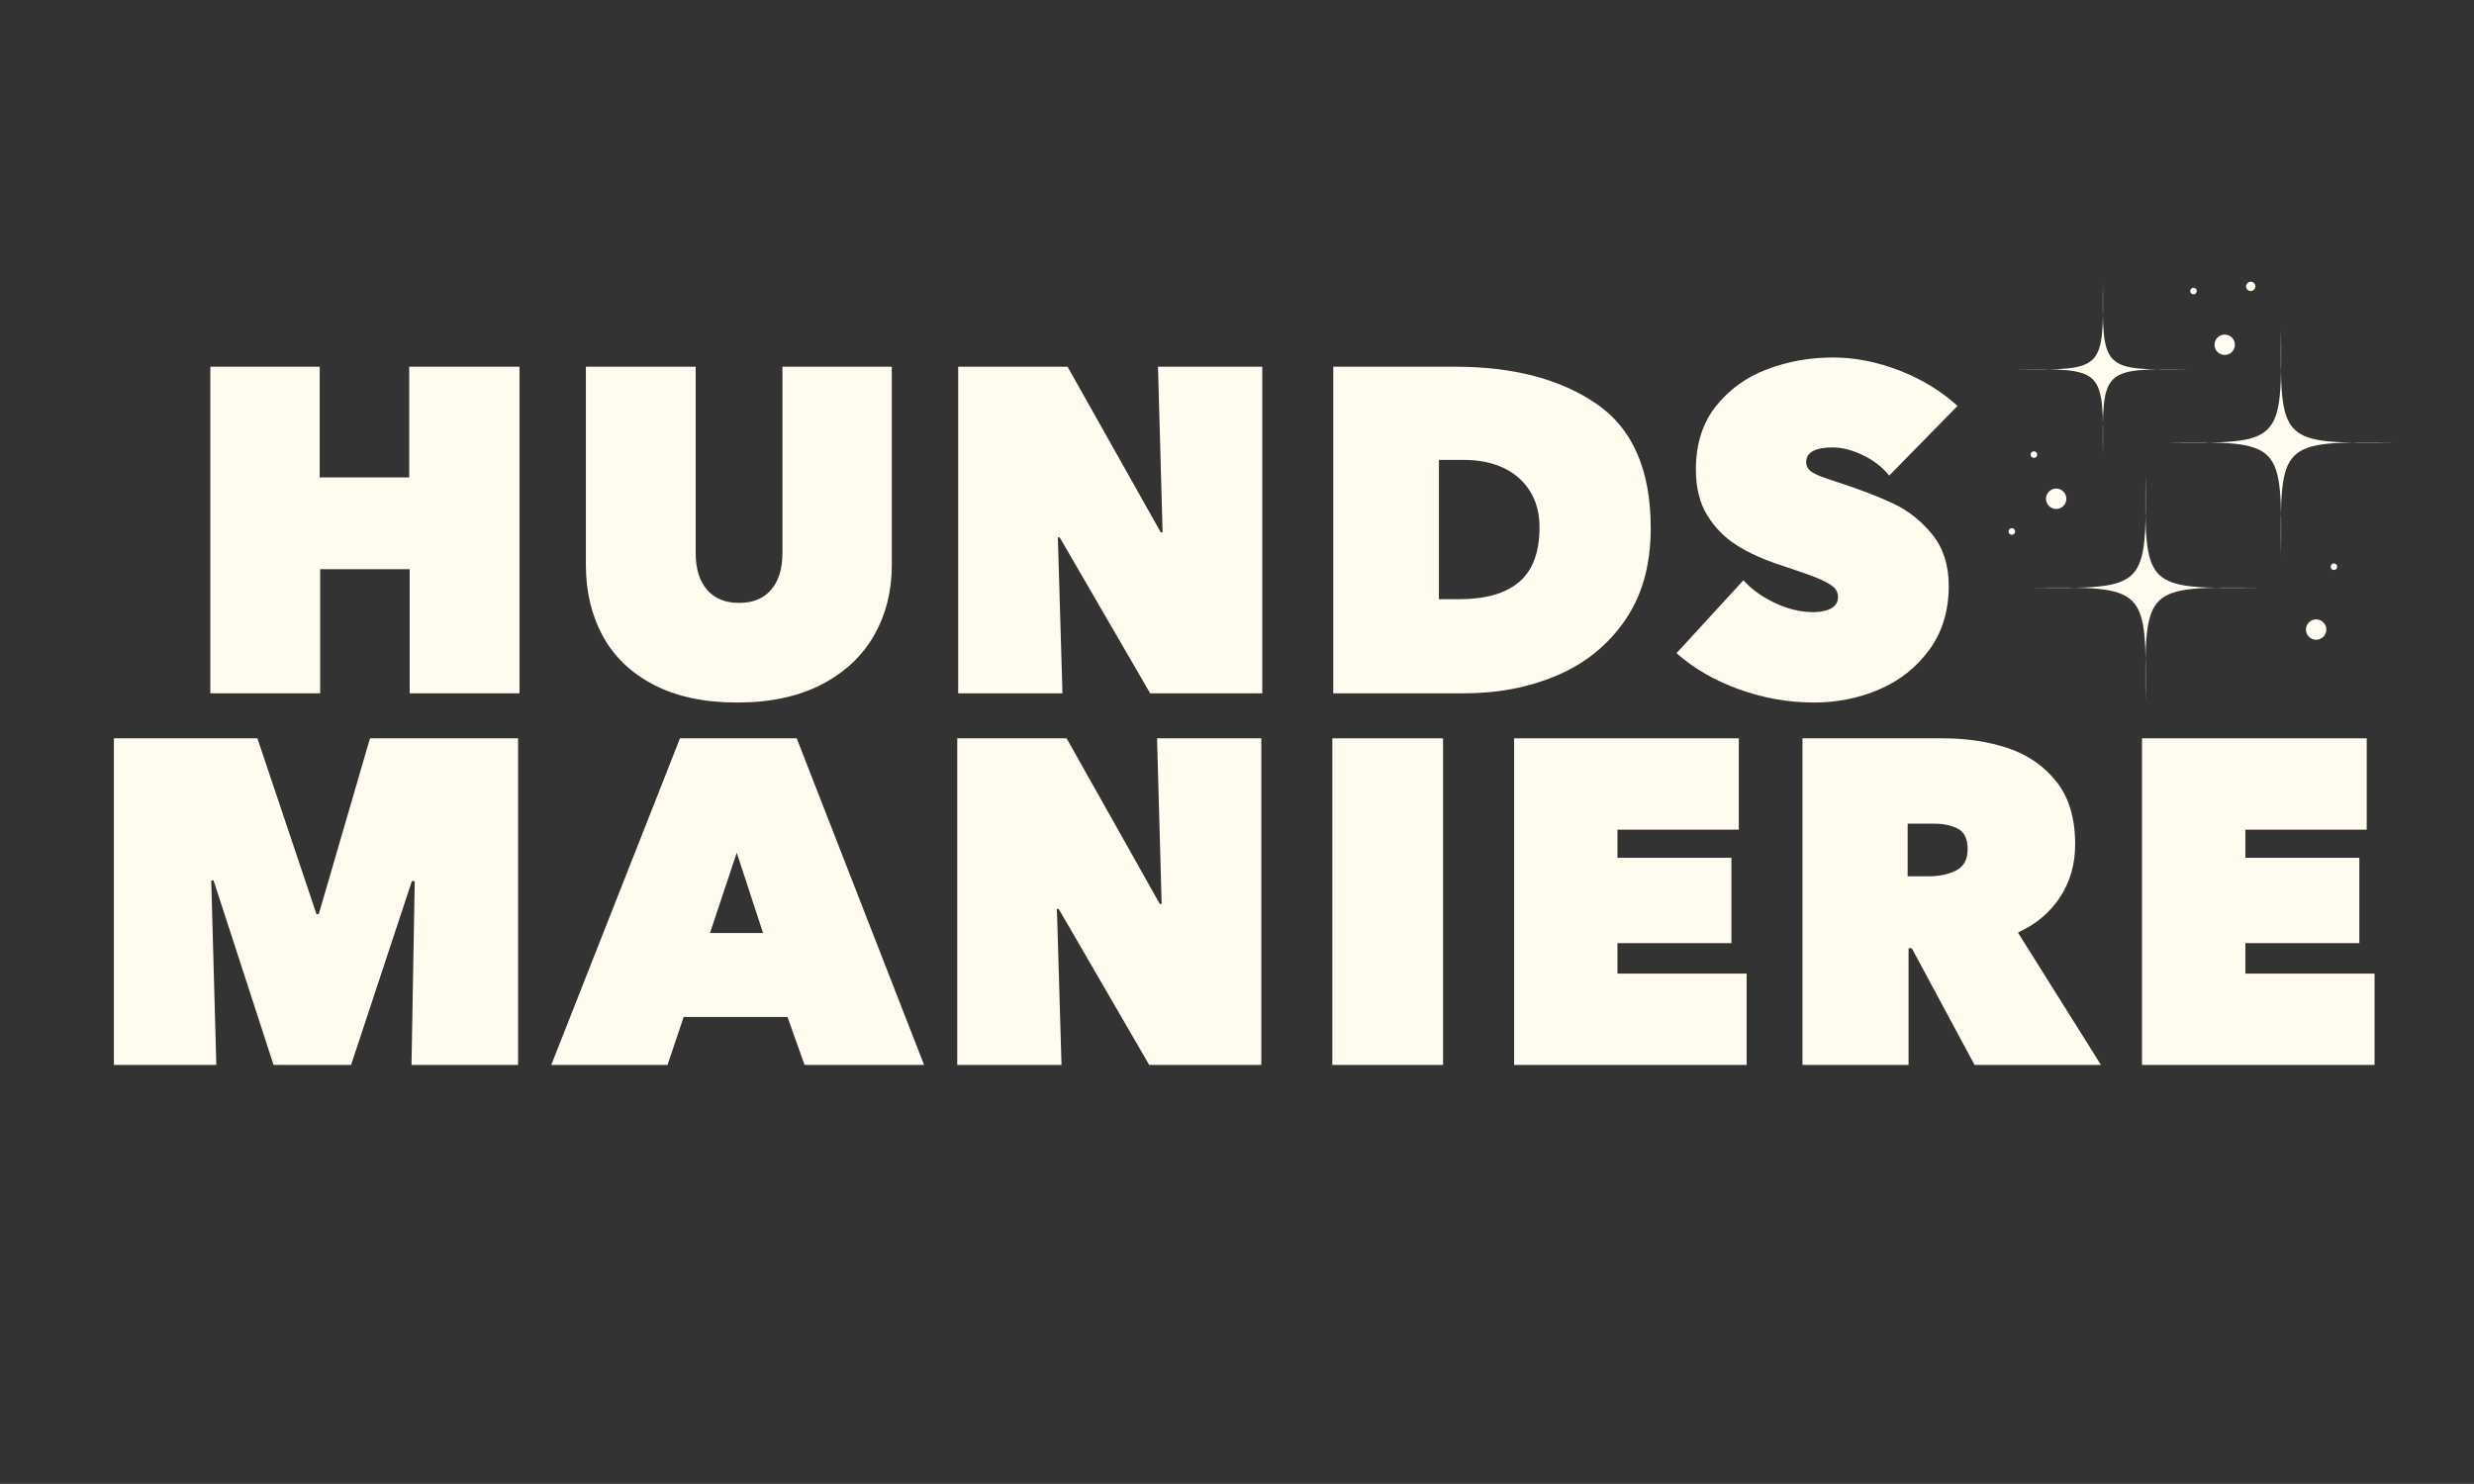 <svg version="1.0" preserveAspectRatio="xMidYMid meet" height="2041" viewBox="0 0 2551.5 1530.75" zoomAndPan="magnify" width="3402" xmlns:xlink="http://www.w3.org/1999/xlink" xmlns="http://www.w3.org/2000/svg"><rect x="0" y="0" width="2551.5" height="1530.75" fill="#333333" stroke="none"/><defs><g></g><clipPath id="11779246ab"><path clip-rule="nonzero" d="M 0.664 0.391 L 2390.836 0.391 L 2390.836 1182.879 L 0.664 1182.879 Z M 0.664 0.391"></path></clipPath><clipPath id="76ff992bc5"><path clip-rule="nonzero" d="M 100 0.391 L 1953 0.391 L 1953 800 L 100 800 Z M 100 0.391"></path></clipPath><clipPath id="1251c5a384"><rect height="800" y="0" width="1853" x="0"></rect></clipPath><clipPath id="51b7323af7"><path clip-rule="nonzero" d="M 0.664 383 L 2390.836 383 L 2390.836 1182.879 L 0.664 1182.879 Z M 0.664 383"></path></clipPath><clipPath id="48923abb88"><rect height="800" y="0" width="2391" x="0"></rect></clipPath><clipPath id="0c9c39a522"><path clip-rule="nonzero" d="M 2009 318 L 2246 318 L 2246 554.266 L 2009 554.266 Z M 2009 318"></path></clipPath><clipPath id="5f9dab42fb"><path clip-rule="nonzero" d="M 2149 168 L 2384.777 168 L 2384.777 405 L 2149 405 Z M 2149 168"></path></clipPath><clipPath id="7b550a13f4"><path clip-rule="nonzero" d="M 2231 120.637 L 2242 120.637 L 2242 131 L 2231 131 Z M 2231 120.637"></path></clipPath><clipPath id="62e19838e8"><path clip-rule="nonzero" d="M 1986.461 374 L 1994 374 L 1994 382 L 1986.461 382 Z M 1986.461 374"></path></clipPath><clipPath id="aab5a160a8"><rect height="1183" y="0" width="2391" x="0"></rect></clipPath><clipPath id="9774a0f10f"><rect height="1183" y="0" width="2391" x="0"></rect></clipPath></defs><g transform="matrix(1, 0, 0, 1, 85, 170)"><g clip-path="url(#9774a0f10f)"><g clip-path="url(#11779246ab)"><g transform="matrix(1, 0, 0, 1, -0, 0)"><g clip-path="url(#aab5a160a8)"><g clip-path="url(#76ff992bc5)"><g transform="matrix(1, 0, 0, 1, 100, 0)"><g clip-path="url(#1251c5a384)"><g fill-opacity="1" fill="#fffbee"><g transform="translate(0.52, 545.213)"><g><path d="M 144.672 0 L 31.406 0 L 31.406 -336.922 L 144.188 -336.922 L 144.188 -222.703 L 236.516 -222.703 L 236.516 -336.922 L 350.25 -336.922 L 350.25 0 L 236.984 0 L 236.984 -128.016 L 144.672 -128.016 Z M 144.672 0"></path></g></g></g><g fill-opacity="1" fill="#fffbee"><g transform="translate(392.584, 545.213)"><g><path d="M 182.734 9.516 C 148.785 9.516 120.07 3.41 96.594 -8.797 C 73.125 -21.016 55.598 -37.832 44.016 -59.25 C 32.441 -80.664 26.656 -105.016 26.656 -132.297 L 26.656 -336.922 L 139.906 -336.922 L 139.906 -144.672 C 139.906 -128.484 143.789 -115.867 151.562 -106.828 C 159.332 -97.785 170.359 -93.266 184.641 -93.266 C 198.91 -93.266 209.93 -97.785 217.703 -106.828 C 225.484 -115.867 229.375 -128.484 229.375 -144.672 L 229.375 -336.922 L 342.156 -336.922 L 342.156 -132.297 C 342.156 -105.328 336.047 -81.133 323.828 -59.719 C 311.617 -38.301 293.535 -21.406 269.578 -9.031 C 245.629 3.332 216.68 9.516 182.734 9.516 Z M 182.734 9.516"></path></g></g></g><g fill-opacity="1" fill="#fffbee"><g transform="translate(771.801, 545.213)"><g><path d="M 138.953 0 L 31.406 0 L 31.406 -336.922 L 144.188 -336.922 L 240.312 -166.078 L 242.219 -166.078 L 237.469 -336.922 L 345.016 -336.922 L 345.016 0 L 229.375 0 L 136.094 -160.844 L 134.203 -160.844 Z M 138.953 0"></path></g></g></g><g fill-opacity="1" fill="#fffbee"><g transform="translate(1158.63, 545.213)"><g><path d="M 31.406 0 L 31.406 -336.922 L 157.031 -336.922 C 217 -336.922 265.617 -324.148 302.891 -298.609 C 340.172 -273.066 358.812 -230.316 358.812 -170.359 C 358.812 -132.609 350.004 -100.961 332.391 -75.422 C 314.785 -49.891 291.469 -30.938 262.438 -18.562 C 233.414 -6.188 201.457 0 166.562 0 Z M 161.328 -97.078 C 188.609 -97.078 209.227 -103.023 223.188 -114.922 C 237.145 -126.816 244.125 -145.613 244.125 -171.312 C 244.125 -185.594 240.867 -197.969 234.359 -208.438 C 227.859 -218.906 218.738 -226.914 207 -232.469 C 195.258 -238.02 181.461 -240.797 165.609 -240.797 L 140.391 -240.797 L 140.391 -97.078 Z M 161.328 -97.078"></path></g></g></g><g fill-opacity="1" fill="#fffbee"><g transform="translate(1544.032, 545.213)"><g><path d="M 141.812 9.516 C 115.164 9.516 89.227 4.914 64 -4.281 C 38.781 -13.477 17.445 -25.852 0 -41.406 L 69 -116.594 C 77.25 -107.383 88.035 -99.609 101.359 -93.266 C 114.68 -86.922 128.004 -83.75 141.328 -83.75 C 148.629 -83.75 154.66 -85.02 159.422 -87.562 C 164.18 -90.102 166.562 -94.066 166.562 -99.453 C 166.562 -103.578 164.895 -107.066 161.562 -109.922 C 158.227 -112.773 152.676 -115.789 144.906 -118.969 C 137.133 -122.145 124.523 -126.586 107.078 -132.297 C 89.629 -138.004 74.633 -144.82 62.094 -152.75 C 49.562 -160.688 39.41 -171 31.641 -183.688 C 23.867 -196.375 19.984 -212.078 19.984 -230.797 C 19.984 -257.129 26.883 -278.941 40.688 -296.234 C 54.488 -313.523 72.094 -326.211 93.5 -334.297 C 114.914 -342.391 137.523 -346.438 161.328 -346.438 C 183.848 -346.438 206.609 -341.992 229.609 -333.109 C 252.609 -324.223 272.676 -312.008 289.812 -296.469 L 219.375 -224.609 C 212.082 -233.492 202.961 -240.551 192.016 -245.781 C 181.066 -251.02 170.836 -253.641 161.328 -253.641 C 142.922 -253.641 133.719 -248.562 133.719 -238.406 C 133.719 -235.238 134.828 -232.547 137.047 -230.328 C 139.273 -228.109 143.082 -225.969 148.469 -223.906 C 153.863 -221.844 160.051 -219.695 167.031 -217.469 C 189.551 -210.176 208.504 -202.879 223.891 -195.578 C 239.285 -188.285 252.613 -177.66 263.875 -163.703 C 275.133 -149.742 280.766 -132.133 280.766 -110.875 C 280.766 -85.176 274.102 -63.207 260.781 -44.969 C 247.457 -26.727 230.242 -13.086 209.141 -4.047 C 188.047 4.992 165.602 9.516 141.812 9.516 Z M 141.812 9.516"></path></g></g></g></g></g></g><g clip-path="url(#51b7323af7)"><g transform="matrix(1, 0, 0, 1, -0, 383)"><g clip-path="url(#48923abb88)"><g fill-opacity="1" fill="#fffbee"><g transform="translate(1.056, 545.589)"><g><path d="M 137.047 0 L 31.406 0 L 31.406 -336.922 L 179.406 -336.922 L 240.312 -155.609 L 242.703 -155.609 L 295.516 -336.922 L 448.281 -336.922 L 448.281 0 L 338.344 0 L 341.672 -189.391 L 338.828 -189.875 L 276 0 L 196.062 0 L 134.203 -190.344 L 131.812 -190.344 Z M 137.047 0"></path></g></g></g><g fill-opacity="1" fill="#fffbee"><g transform="translate(491.135, 545.589)"><g><path d="M 125.156 -336.922 L 245.547 -336.922 L 376.891 0 L 253.641 0 L 236.031 -49.484 L 128.969 -49.484 L 112.312 0 L -7.609 0 Z M 183.688 -218.906 L 156.094 -136.094 L 210.812 -136.094 Z M 183.688 -218.906"></path></g></g></g><g fill-opacity="1" fill="#fffbee"><g transform="translate(870.828, 545.589)"><g><path d="M 138.953 0 L 31.406 0 L 31.406 -336.922 L 144.188 -336.922 L 240.312 -166.078 L 242.219 -166.078 L 237.469 -336.922 L 345.016 -336.922 L 345.016 0 L 229.375 0 L 136.094 -160.844 L 134.203 -160.844 Z M 138.953 0"></path></g></g></g><g fill-opacity="1" fill="#fffbee"><g transform="translate(1257.657, 545.589)"><g><path d="M 145.625 0 L 31.406 0 L 31.406 -336.922 L 145.625 -336.922 Z M 145.625 0"></path></g></g></g><g fill-opacity="1" fill="#fffbee"><g transform="translate(1445.126, 545.589)"><g><path d="M 271.25 0 L 31.406 0 L 31.406 -336.922 L 263.156 -336.922 L 263.156 -242.703 L 138 -242.703 L 138 -213.672 L 255.547 -213.672 L 255.547 -125.625 L 138 -125.625 L 138 -94.219 L 271.25 -94.219 Z M 271.25 0"></path></g></g></g><g fill-opacity="1" fill="#fffbee"><g transform="translate(1742.505, 545.589)"><g><path d="M 31.406 0 L 31.406 -336.922 L 176.547 -336.922 C 200.973 -336.922 223.336 -333.508 243.641 -326.688 C 263.953 -319.863 280.531 -308.363 293.375 -292.188 C 306.227 -276.008 312.656 -254.438 312.656 -227.469 C 312.656 -207.164 307.5 -189.082 297.188 -173.219 C 286.875 -157.352 272.359 -145.141 253.641 -136.578 L 339.297 0 L 208.906 0 L 144.188 -120.391 L 140.859 -120.391 L 140.859 0 Z M 162.266 -194.641 C 172.742 -194.641 181.945 -196.617 189.875 -200.578 C 197.801 -204.547 201.766 -211.922 201.766 -222.703 C 201.766 -233.172 198.43 -240.148 191.766 -243.641 C 185.109 -247.129 176.863 -248.875 167.031 -248.875 L 139.906 -248.875 L 139.906 -194.641 Z M 162.266 -194.641"></path></g></g></g><g fill-opacity="1" fill="#fffbee"><g transform="translate(2092.698, 545.589)"><g><path d="M 271.25 0 L 31.406 0 L 31.406 -336.922 L 263.156 -336.922 L 263.156 -242.703 L 138 -242.703 L 138 -213.672 L 255.547 -213.672 L 255.547 -125.625 L 138 -125.625 L 138 -94.219 L 271.25 -94.219 Z M 271.25 0"></path></g></g></g></g></g></g><g clip-path="url(#0c9c39a522)"><path fill-rule="nonzero" fill-opacity="1" d="M 2245.57 436.297 C 2126.02 435.332 2126.797 434.555 2127.758 554.105 C 2128.723 434.555 2129.5 435.332 2009.949 436.297 C 2129.5 437.258 2128.723 438.035 2127.758 318.484 C 2126.797 438.035 2126.02 437.258 2245.57 436.297 Z M 2245.57 436.297" fill="#fffbee"></path></g><g clip-path="url(#5f9dab42fb)"><path fill-rule="nonzero" fill-opacity="1" d="M 2385.242 286.492 C 2265.691 285.527 2266.469 284.75 2267.434 404.305 C 2268.395 284.75 2269.172 285.527 2149.621 286.492 C 2269.172 287.453 2268.395 288.234 2267.434 168.68 C 2266.465 288.234 2265.684 287.453 2385.242 286.492 Z M 2385.242 286.492" fill="#fffbee"></path></g><path fill-rule="nonzero" fill-opacity="1" d="M 2173.043 211.043 C 2082.477 210.312 2083.062 209.727 2083.793 300.297 C 2084.52 209.727 2085.109 210.312 1994.539 211.043 C 2085.109 211.773 2084.52 212.359 2083.793 121.793 C 2083.062 212.367 2082.477 211.773 2173.043 211.043 Z M 2173.043 211.043" fill="#fffbee"></path><path fill-rule="nonzero" fill-opacity="1" d="M 2046.098 344.531 C 2046.098 345.219 2046.031 345.906 2045.895 346.582 C 2045.762 347.258 2045.562 347.918 2045.297 348.555 C 2045.031 349.191 2044.707 349.797 2044.324 350.371 C 2043.941 350.945 2043.504 351.477 2043.016 351.965 C 2042.527 352.453 2041.996 352.891 2041.422 353.273 C 2040.848 353.656 2040.242 353.98 2039.605 354.246 C 2038.965 354.512 2038.309 354.711 2037.633 354.844 C 2036.953 354.98 2036.27 355.047 2035.578 355.047 C 2034.891 355.047 2034.207 354.98 2033.527 354.844 C 2032.852 354.711 2032.191 354.512 2031.555 354.246 C 2030.918 353.98 2030.312 353.656 2029.738 353.273 C 2029.164 352.891 2028.633 352.453 2028.145 351.965 C 2027.656 351.477 2027.219 350.945 2026.836 350.371 C 2026.453 349.797 2026.129 349.191 2025.863 348.555 C 2025.598 347.918 2025.398 347.258 2025.266 346.582 C 2025.129 345.906 2025.062 345.219 2025.062 344.531 C 2025.062 343.84 2025.129 343.156 2025.266 342.477 C 2025.398 341.801 2025.598 341.145 2025.863 340.504 C 2026.129 339.867 2026.453 339.262 2026.836 338.688 C 2027.219 338.113 2027.656 337.582 2028.145 337.094 C 2028.633 336.605 2029.164 336.168 2029.738 335.785 C 2030.312 335.402 2030.918 335.078 2031.555 334.812 C 2032.191 334.551 2032.852 334.348 2033.527 334.215 C 2034.207 334.078 2034.891 334.012 2035.578 334.012 C 2036.27 334.012 2036.953 334.078 2037.633 334.215 C 2038.309 334.348 2038.965 334.551 2039.605 334.812 C 2040.242 335.078 2040.848 335.402 2041.422 335.785 C 2041.996 336.168 2042.527 336.605 2043.016 337.094 C 2043.504 337.582 2043.941 338.113 2044.324 338.688 C 2044.707 339.262 2045.031 339.867 2045.297 340.504 C 2045.562 341.145 2045.762 341.801 2045.895 342.477 C 2046.031 343.156 2046.098 343.84 2046.098 344.531 Z M 2046.098 344.531" fill="#fffbee"></path><path fill-rule="nonzero" fill-opacity="1" d="M 2219.91 185.656 C 2219.91 186.348 2219.844 187.031 2219.711 187.707 C 2219.574 188.387 2219.375 189.043 2219.109 189.68 C 2218.848 190.32 2218.523 190.926 2218.141 191.5 C 2217.754 192.074 2217.32 192.605 2216.832 193.094 C 2216.344 193.582 2215.812 194.016 2215.238 194.402 C 2214.664 194.785 2214.059 195.109 2213.418 195.371 C 2212.781 195.637 2212.125 195.836 2211.445 195.973 C 2210.77 196.105 2210.086 196.172 2209.395 196.172 C 2208.703 196.172 2208.02 196.105 2207.344 195.973 C 2206.664 195.836 2206.008 195.637 2205.371 195.371 C 2204.73 195.109 2204.125 194.785 2203.551 194.402 C 2202.977 194.016 2202.445 193.582 2201.957 193.094 C 2201.469 192.605 2201.031 192.074 2200.648 191.5 C 2200.266 190.926 2199.941 190.32 2199.676 189.68 C 2199.414 189.043 2199.215 188.387 2199.078 187.707 C 2198.945 187.031 2198.875 186.348 2198.875 185.656 C 2198.875 184.965 2198.945 184.281 2199.078 183.605 C 2199.215 182.926 2199.414 182.27 2199.676 181.633 C 2199.941 180.992 2200.266 180.387 2200.648 179.812 C 2201.031 179.238 2201.469 178.707 2201.957 178.219 C 2202.445 177.73 2202.977 177.297 2203.551 176.91 C 2204.125 176.527 2204.73 176.203 2205.371 175.941 C 2206.008 175.676 2206.664 175.477 2207.344 175.34 C 2208.02 175.207 2208.703 175.141 2209.395 175.141 C 2210.086 175.141 2210.77 175.207 2211.445 175.34 C 2212.125 175.477 2212.781 175.676 2213.418 175.941 C 2214.059 176.203 2214.664 176.527 2215.238 176.91 C 2215.812 177.297 2216.344 177.73 2216.832 178.219 C 2217.32 178.707 2217.754 179.238 2218.141 179.812 C 2218.523 180.387 2218.848 180.992 2219.109 181.633 C 2219.375 182.27 2219.574 182.926 2219.711 183.605 C 2219.844 184.281 2219.91 184.965 2219.91 185.656 Z M 2219.91 185.656" fill="#fffbee"></path><path fill-rule="nonzero" fill-opacity="1" d="M 2314.219 479.465 C 2314.219 480.152 2314.152 480.84 2314.016 481.516 C 2313.883 482.191 2313.68 482.852 2313.418 483.488 C 2313.152 484.125 2312.828 484.73 2312.445 485.305 C 2312.062 485.879 2311.625 486.41 2311.137 486.898 C 2310.648 487.387 2310.117 487.824 2309.543 488.207 C 2308.969 488.594 2308.363 488.914 2307.727 489.18 C 2307.086 489.445 2306.43 489.645 2305.754 489.777 C 2305.074 489.914 2304.391 489.98 2303.699 489.98 C 2303.012 489.98 2302.324 489.914 2301.648 489.777 C 2300.973 489.645 2300.312 489.445 2299.676 489.18 C 2299.039 488.914 2298.434 488.594 2297.859 488.207 C 2297.285 487.824 2296.754 487.387 2296.266 486.898 C 2295.777 486.41 2295.34 485.879 2294.957 485.305 C 2294.57 484.73 2294.25 484.125 2293.984 483.488 C 2293.719 482.852 2293.52 482.191 2293.387 481.516 C 2293.25 480.84 2293.184 480.152 2293.184 479.465 C 2293.184 478.773 2293.25 478.09 2293.387 477.41 C 2293.52 476.734 2293.719 476.078 2293.984 475.438 C 2294.25 474.801 2294.57 474.195 2294.957 473.621 C 2295.34 473.047 2295.777 472.516 2296.266 472.027 C 2296.754 471.539 2297.285 471.102 2297.859 470.719 C 2298.434 470.336 2299.039 470.012 2299.676 469.746 C 2300.312 469.484 2300.973 469.281 2301.648 469.148 C 2302.324 469.012 2303.012 468.945 2303.699 468.945 C 2304.391 468.945 2305.074 469.012 2305.754 469.148 C 2306.43 469.281 2307.086 469.484 2307.727 469.746 C 2308.363 470.012 2308.969 470.336 2309.543 470.719 C 2310.117 471.102 2310.648 471.539 2311.137 472.027 C 2311.625 472.516 2312.062 473.047 2312.445 473.621 C 2312.828 474.195 2313.152 474.801 2313.418 475.438 C 2313.68 476.078 2313.883 476.734 2314.016 477.41 C 2314.152 478.09 2314.219 478.773 2314.219 479.465 Z M 2314.219 479.465" fill="#fffbee"></path><g clip-path="url(#7b550a13f4)"><path fill-rule="nonzero" fill-opacity="1" d="M 2241.039 125.441 C 2241.039 125.758 2241.008 126.07 2240.945 126.379 C 2240.883 126.688 2240.793 126.988 2240.672 127.281 C 2240.551 127.57 2240.402 127.848 2240.227 128.109 C 2240.055 128.375 2239.855 128.617 2239.633 128.84 C 2239.406 129.062 2239.164 129.262 2238.902 129.438 C 2238.641 129.613 2238.363 129.762 2238.074 129.879 C 2237.781 130 2237.48 130.094 2237.172 130.152 C 2236.863 130.215 2236.551 130.246 2236.234 130.246 C 2235.918 130.246 2235.605 130.215 2235.297 130.152 C 2234.988 130.094 2234.688 130 2234.395 129.879 C 2234.105 129.762 2233.828 129.613 2233.566 129.438 C 2233.301 129.262 2233.059 129.062 2232.836 128.84 C 2232.613 128.617 2232.414 128.375 2232.238 128.109 C 2232.062 127.848 2231.914 127.57 2231.797 127.281 C 2231.676 126.988 2231.582 126.688 2231.523 126.379 C 2231.461 126.07 2231.43 125.758 2231.43 125.441 C 2231.43 125.125 2231.461 124.812 2231.523 124.504 C 2231.582 124.195 2231.676 123.895 2231.797 123.605 C 2231.914 123.312 2232.062 123.035 2232.238 122.773 C 2232.414 122.512 2232.613 122.27 2232.836 122.047 C 2233.059 121.82 2233.301 121.621 2233.566 121.449 C 2233.828 121.273 2234.105 121.125 2234.395 121.004 C 2234.688 120.883 2234.988 120.793 2235.297 120.73 C 2235.605 120.668 2235.918 120.637 2236.234 120.637 C 2236.551 120.637 2236.863 120.668 2237.172 120.73 C 2237.48 120.793 2237.781 120.883 2238.074 121.004 C 2238.363 121.125 2238.641 121.273 2238.902 121.449 C 2239.164 121.621 2239.406 121.82 2239.633 122.047 C 2239.855 122.27 2240.055 122.512 2240.227 122.773 C 2240.402 123.035 2240.551 123.312 2240.672 123.605 C 2240.793 123.895 2240.883 124.195 2240.945 124.504 C 2241.008 124.812 2241.039 125.125 2241.039 125.441 Z M 2241.039 125.441" fill="#fffbee"></path></g><path fill-rule="nonzero" fill-opacity="1" d="M 2180.621 130.246 C 2180.621 130.695 2180.535 131.129 2180.363 131.547 C 2180.191 131.961 2179.945 132.328 2179.629 132.648 C 2179.309 132.965 2178.941 133.211 2178.527 133.383 C 2178.109 133.555 2177.68 133.641 2177.227 133.641 C 2176.777 133.641 2176.344 133.555 2175.93 133.383 C 2175.512 133.211 2175.145 132.965 2174.828 132.648 C 2174.508 132.328 2174.262 131.961 2174.09 131.547 C 2173.918 131.129 2173.832 130.695 2173.832 130.246 C 2173.832 129.797 2173.918 129.363 2174.09 128.945 C 2174.262 128.531 2174.508 128.164 2174.828 127.848 C 2175.145 127.527 2175.512 127.281 2175.93 127.109 C 2176.344 126.938 2176.777 126.852 2177.227 126.852 C 2177.68 126.852 2178.109 126.938 2178.527 127.109 C 2178.941 127.281 2179.309 127.527 2179.629 127.848 C 2179.945 128.164 2180.191 128.531 2180.363 128.945 C 2180.535 129.363 2180.621 129.797 2180.621 130.246 Z M 2180.621 130.246" fill="#fffbee"></path><path fill-rule="nonzero" fill-opacity="1" d="M 2325.457 414.625 C 2325.457 415.074 2325.371 415.508 2325.199 415.926 C 2325.027 416.34 2324.781 416.707 2324.465 417.023 C 2324.145 417.344 2323.777 417.59 2323.363 417.762 C 2322.945 417.934 2322.516 418.02 2322.062 418.02 C 2321.613 418.02 2321.18 417.934 2320.766 417.762 C 2320.348 417.59 2319.98 417.344 2319.664 417.023 C 2319.344 416.707 2319.098 416.34 2318.926 415.922 C 2318.754 415.508 2318.668 415.074 2318.668 414.625 C 2318.668 414.176 2318.754 413.742 2318.926 413.324 C 2319.098 412.91 2319.344 412.543 2319.664 412.223 C 2319.98 411.906 2320.348 411.66 2320.766 411.488 C 2321.18 411.316 2321.613 411.23 2322.062 411.23 C 2322.516 411.23 2322.945 411.316 2323.363 411.488 C 2323.777 411.66 2324.145 411.906 2324.465 412.223 C 2324.781 412.543 2325.027 412.91 2325.199 413.324 C 2325.371 413.742 2325.457 414.176 2325.457 414.625 Z M 2325.457 414.625" fill="#fffbee"></path><path fill-rule="nonzero" fill-opacity="1" d="M 2016.016 298.945 C 2016.016 299.395 2015.93 299.828 2015.758 300.246 C 2015.582 300.66 2015.34 301.027 2015.02 301.348 C 2014.703 301.664 2014.336 301.91 2013.918 302.082 C 2013.504 302.254 2013.07 302.34 2012.621 302.34 C 2012.168 302.34 2011.734 302.254 2011.32 302.082 C 2010.902 301.91 2010.535 301.664 2010.219 301.348 C 2009.898 301.027 2009.656 300.66 2009.484 300.246 C 2009.309 299.828 2009.223 299.395 2009.223 298.945 C 2009.223 298.496 2009.309 298.062 2009.484 297.648 C 2009.656 297.23 2009.898 296.863 2010.219 296.547 C 2010.535 296.227 2010.902 295.98 2011.32 295.809 C 2011.734 295.637 2012.168 295.551 2012.621 295.551 C 2013.07 295.551 2013.504 295.637 2013.918 295.809 C 2014.336 295.98 2014.703 296.227 2015.02 296.547 C 2015.34 296.863 2015.582 297.23 2015.758 297.648 C 2015.93 298.062 2016.016 298.496 2016.016 298.945 Z M 2016.016 298.945" fill="#fffbee"></path><g clip-path="url(#62e19838e8)"><path fill-rule="nonzero" fill-opacity="1" d="M 1993.273 378.262 C 1993.273 378.715 1993.184 379.145 1993.012 379.562 C 1992.84 379.977 1992.594 380.344 1992.277 380.664 C 1991.957 380.98 1991.59 381.227 1991.176 381.398 C 1990.762 381.57 1990.328 381.66 1989.875 381.66 C 1989.426 381.66 1988.992 381.57 1988.578 381.398 C 1988.16 381.227 1987.793 380.98 1987.477 380.664 C 1987.156 380.344 1986.914 379.977 1986.738 379.562 C 1986.566 379.145 1986.48 378.715 1986.48 378.262 C 1986.48 377.812 1986.566 377.379 1986.738 376.965 C 1986.914 376.547 1987.156 376.18 1987.477 375.863 C 1987.793 375.543 1988.16 375.297 1988.578 375.125 C 1988.992 374.953 1989.426 374.867 1989.875 374.867 C 1990.328 374.867 1990.762 374.953 1991.176 375.125 C 1991.59 375.297 1991.957 375.543 1992.277 375.863 C 1992.594 376.18 1992.84 376.547 1993.012 376.965 C 1993.184 377.379 1993.273 377.812 1993.273 378.262 Z M 1993.273 378.262" fill="#fffbee"></path></g></g></g></g></g></g></svg>